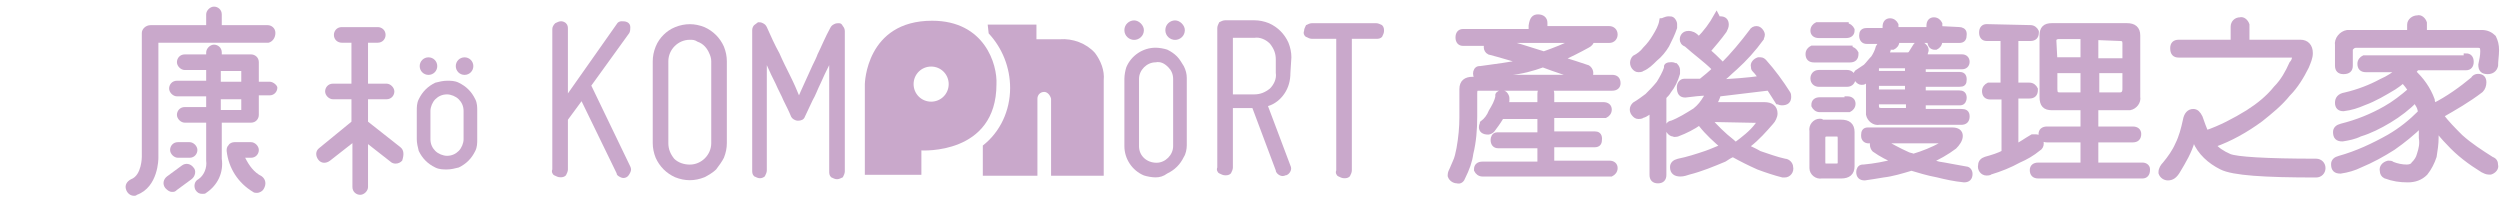 <?xml version="1.0" encoding="utf-8"?>
<!-- Generator: Adobe Illustrator 22.1.0, SVG Export Plug-In . SVG Version: 6.00 Build 0)  -->
<svg version="1.1" id="圖層_1" xmlns="http://www.w3.org/2000/svg" xmlns:xlink="http://www.w3.org/1999/xlink" x="0px" y="0px"
	 viewBox="0 0 256.4 20.3" style="enable-background:new 0 0 256.4 20.3;" xml:space="preserve">
<style type="text/css">
	.st0{fill:#C9A8CB;}
	.st1{fill:#C9A8CB;stroke:#C9A8CB;stroke-width:0.529;stroke-miterlimit:10;}
</style>
<g id="Group_76" transform="translate(-393.152 8486.5)">
	<g id="Group_75" transform="translate(96.297 20.08)">
		<path id="Path_1" class="st0" d="M361.5-8489.5c0.1,0.2,0.1,0.4,0,0.6c-0.1,0.2-0.2,0.4-0.4,0.5c-0.2,0.1-0.4,0.1-0.6,0
			c-0.2-0.1-0.4-0.2-0.4-0.4l-3.6-7.4l-1.4,1.9v5.1c0,0.2-0.1,0.4-0.2,0.6c-0.2,0.2-0.4,0.2-0.6,0.2c-0.2,0-0.4-0.1-0.6-0.2
			c-0.2-0.1-0.3-0.4-0.2-0.6v-14.4c0-0.2,0.1-0.4,0.3-0.6c0.2-0.1,0.4-0.2,0.6-0.2c0.2,0,0.4,0.1,0.5,0.2c0.2,0.2,0.2,0.4,0.2,0.6
			v6.6l5-7.1c0.1-0.2,0.3-0.3,0.5-0.3c0.2,0,0.4,0,0.6,0.1c0.2,0.1,0.3,0.3,0.3,0.5c0,0.2,0,0.4-0.1,0.6l-3.9,5.4L361.5-8489.5z"/>
		<path id="Path_2" class="st0" d="M374.8-8488.3c-0.2,0-0.4-0.1-0.6-0.2c-0.2-0.2-0.2-0.4-0.2-0.6v-14.4c0-0.2,0.1-0.4,0.2-0.5
			c0.1-0.1,0.3-0.2,0.4-0.3c0.2,0,0.3,0,0.5,0.1c0.2,0.1,0.3,0.2,0.4,0.4c0.4,0.9,0.8,1.8,1.3,2.7c0.3,0.7,0.7,1.5,1.1,2.3
			c0.4,0.8,0.7,1.5,0.9,2c0.1-0.2,0.2-0.5,0.4-0.9s0.3-0.7,0.5-1.1s0.3-0.7,0.5-1.1c0.2-0.4,0.4-0.8,0.5-1.1
			c0.4-0.8,0.8-1.8,1.3-2.7c0.1-0.2,0.2-0.3,0.4-0.4c0.2-0.1,0.3-0.1,0.5-0.1c0.2,0,0.3,0.1,0.4,0.3c0.1,0.1,0.2,0.3,0.2,0.5v14.4
			c0,0.2-0.1,0.4-0.2,0.6c-0.2,0.1-0.4,0.2-0.6,0.2c-0.2,0-0.4-0.1-0.6-0.2c-0.2-0.2-0.2-0.4-0.2-0.6v-10.9
			c-0.3,0.6-0.6,1.2-0.9,1.9c-0.3,0.6-0.5,1.2-0.8,1.7c-0.3,0.6-0.5,1.1-0.8,1.7c-0.1,0.3-0.4,0.4-0.7,0.4c-0.3,0-0.6-0.2-0.7-0.4
			c-0.2-0.5-0.5-1.1-0.8-1.7c-0.2-0.5-0.5-1-0.8-1.7c-0.3-0.6-0.6-1.2-0.9-1.9v10.8c0,0.2-0.1,0.4-0.2,0.6
			C375.2-8488.4,375-8488.3,374.8-8488.3z"/>
		<path id="Path_3" class="st0" d="M429.2-8499.1c0,0.8-0.2,1.5-0.6,2.1c-0.4,0.6-1,1.1-1.7,1.3l2.3,6.1c0.1,0.2,0.1,0.4,0,0.6
			c-0.1,0.2-0.3,0.4-0.5,0.4c-0.2,0.1-0.4,0.1-0.6,0c-0.2-0.1-0.4-0.3-0.4-0.5l-2.4-6.4h-2v6.1c0,0.2-0.1,0.4-0.2,0.6
			c-0.2,0.2-0.4,0.2-0.6,0.2c-0.2,0-0.4-0.1-0.6-0.2c-0.2-0.1-0.3-0.4-0.2-0.6v-14.3c0-0.2,0.1-0.4,0.2-0.6c0.2-0.1,0.4-0.2,0.6-0.2
			h3c0.5,0,1,0.1,1.5,0.3c0.9,0.4,1.6,1.1,2,2c0.2,0.5,0.3,1,0.3,1.5L429.2-8499.1L429.2-8499.1z M425.5-8496.9
			c0.6,0,1.1-0.2,1.6-0.6c0.4-0.4,0.7-1,0.6-1.6v-1.4c0-0.6-0.2-1.1-0.6-1.6c-0.4-0.4-1-0.7-1.6-0.6h-2.2v5.8H425.5z"/>
		<path id="Path_4" class="st0" d="M438-8504.2c0.2,0,0.4,0.1,0.6,0.2c0.2,0.2,0.2,0.4,0.2,0.6c0,0.2-0.1,0.4-0.2,0.6
			c-0.2,0.2-0.4,0.2-0.6,0.2h-2.5v13.5c0,0.2-0.1,0.4-0.2,0.6c-0.2,0.2-0.4,0.2-0.6,0.2c-0.2,0-0.4-0.1-0.6-0.2
			c-0.2-0.1-0.3-0.4-0.2-0.6l0-13.5h-2.5c-0.2,0-0.4-0.1-0.6-0.2c-0.2-0.1-0.3-0.4-0.2-0.6c0-0.2,0.1-0.4,0.2-0.6
			c0.2-0.1,0.4-0.2,0.6-0.2H438z"/>
		<g id="Group_1" transform="translate(102.472 1.512)">
			<path id="Path_5" class="st0" d="M312.9-8489.9c-0.4,0-0.9-0.1-1.2-0.2c-1.2-0.5-2-1.7-2-3v-6.9c0-0.4,0.1-0.9,0.2-1.2
				c0.5-1.2,1.7-2,3-2c0.4,0,0.9,0.1,1.2,0.2c0.4,0.2,0.7,0.4,1,0.7c0.3,0.3,0.5,0.7,0.7,1c0.2,0.4,0.3,0.8,0.3,1.2v6.9
				c0,0.4-0.1,0.9-0.3,1.2c-0.2,0.4-0.4,0.7-0.7,1c-0.3,0.3-0.6,0.5-1,0.7C313.7-8490,313.3-8489.9,312.9-8489.9z M312.9-8501.7
				c-0.9,0-1.7,0.8-1.7,1.7v6.9c0,1,0.8,1.7,1.8,1.7c0.9,0,1.7-0.8,1.7-1.7v-6.9c0-0.5-0.2-0.9-0.5-1.2
				C313.8-8501.6,313.4-8501.8,312.9-8501.7L312.9-8501.7z"/>
			<path id="Path_6" class="st0" d="M311.7-8505c0,0.6-0.5,1-1,1c-0.5,0-1-0.4-1-1c0,0,0,0,0,0c0-0.6,0.5-1,1-1
				S311.7-8505.5,311.7-8505L311.7-8505z"/>
			<path id="Path_7" class="st0" d="M315.9-8505c0,0.6-0.5,1-1,1c-0.5,0-1-0.4-1-1c0,0,0,0,0,0c0-0.6,0.5-1,1-1
				C315.4-8506,315.9-8505.5,315.9-8505z"/>
		</g>
		<g id="Group_2" transform="translate(0 0)">
			<path id="Path_8" class="st0" d="M345.6-8496.4c-0.2-0.4-0.4-0.7-0.7-1c-0.3-0.3-0.6-0.5-1-0.7c-0.4-0.2-0.8-0.2-1.2-0.2
				c-0.4,0-0.8,0.1-1.2,0.2c-0.4,0.2-0.7,0.4-1,0.7c-0.3,0.3-0.5,0.6-0.7,1c-0.2,0.4-0.2,0.8-0.2,1.2v2.9c0,0.4,0.1,0.8,0.2,1.2
				c0.2,0.4,0.4,0.7,0.7,1c0.3,0.3,0.6,0.5,1,0.7c0.4,0.2,0.8,0.2,1.2,0.2c0.4,0,0.8-0.1,1.2-0.2c0.4-0.2,0.7-0.4,1-0.7
				c0.3-0.3,0.5-0.6,0.7-1c0.2-0.4,0.2-0.8,0.2-1.2v-2.9C345.8-8495.6,345.8-8496,345.6-8496.4z M344.4-8492.3
				c0,0.4-0.2,0.9-0.5,1.2c-0.3,0.3-0.7,0.5-1.2,0.5c-0.4,0-0.9-0.2-1.2-0.5c-0.3-0.3-0.5-0.7-0.5-1.2v-2.9c0-0.4,0.2-0.9,0.5-1.2
				c0.3-0.3,0.7-0.5,1.2-0.5c0.4,0,0.9,0.2,1.2,0.5c0.3,0.3,0.5,0.7,0.5,1.2V-8492.3z"/>
			<path id="Path_9" class="st0" d="M340.8-8498.9c0.5,0,0.9-0.4,0.9-0.9s-0.4-0.9-0.9-0.9c-0.5,0-0.9,0.4-0.9,0.9c0,0,0,0,0,0
				C339.9-8499.3,340.3-8498.9,340.8-8498.9C340.8-8498.9,340.8-8498.9,340.8-8498.9z"/>
			<path id="Path_10" class="st0" d="M344.5-8498.9c0.5,0,0.9-0.4,0.9-0.9s-0.4-0.9-0.9-0.9c-0.5,0-0.9,0.4-0.9,0.9c0,0,0,0,0,0
				C343.6-8499.3,344-8498.9,344.5-8498.9C344.5-8498.9,344.5-8498.9,344.5-8498.9z"/>
			<path id="Path_11" class="st0" d="M325.1-8503.2c0-0.5-0.4-0.8-0.8-0.8c0,0,0,0,0,0h-4.7v-1.1c0-0.5-0.4-0.8-0.8-0.8
				s-0.8,0.4-0.8,0.8v1.1h-5.7c-0.5,0-0.9,0.4-0.9,0.8v12.7c0,0,0,1.9-1.1,2.3c-0.4,0.2-0.7,0.6-0.5,1.1c0.1,0.3,0.4,0.6,0.8,0.6
				c0.1,0,0.2,0,0.3-0.1c2.2-0.8,2.2-3.7,2.2-3.8v-11.8h11.3C324.8-8502.3,325.1-8502.7,325.1-8503.2
				C325.1-8503.2,325.1-8503.2,325.1-8503.2z"/>
			<path id="Path_12" class="st0" d="M324.5-8498.2h-1.1v-2c0-0.5-0.4-0.8-0.8-0.8c0,0,0,0,0,0h-3v-0.2c0-0.5-0.4-0.8-0.8-0.8
				s-0.8,0.4-0.8,0.8v0.2h-2.2c-0.5,0-0.8,0.4-0.8,0.8s0.4,0.8,0.8,0.8h2.2v1.1h-3c-0.5,0-0.8,0.4-0.8,0.8s0.4,0.8,0.8,0.8h3v1.1
				h-2.2c-0.5,0-0.8,0.4-0.8,0.8s0.4,0.8,0.8,0.8h2.2v3.9c0.1,0.7-0.2,1.5-0.8,1.9c-0.4,0.2-0.5,0.7-0.3,1.1c0,0,0,0,0,0
				c0.2,0.3,0.4,0.4,0.7,0.4c0.2,0,0.3,0,0.4-0.1c1.2-0.8,1.8-2.1,1.6-3.5v-3.7h3c0.5,0,0.8-0.4,0.8-0.8c0,0,0,0,0,0v-2h1.1
				c0.5,0,0.8-0.4,0.8-0.8c0,0,0,0,0,0C325.3-8497.8,324.9-8498.2,324.5-8498.2z M319.5-8499.3h2.1v1.1h-2.1V-8499.3z M321.6-8495.3
				h-2.1v-1.1h2.1L321.6-8495.3z"/>
			<path id="Path_13" class="st0" d="M316.3-8490.4c0.5,0,0.8-0.4,0.8-0.8s-0.4-0.8-0.8-0.8l0,0h-1.2c-0.5,0-0.8,0.4-0.8,0.8
				s0.4,0.8,0.8,0.8H316.3z"/>
			<path id="Path_14" class="st0" d="M316.7-8489.4c-0.3-0.4-0.8-0.5-1.2-0.2l-1.5,1.1c-0.4,0.3-0.5,0.8-0.2,1.2
				c0.2,0.2,0.4,0.4,0.7,0.4c0.2,0,0.3,0,0.5-0.2l1.5-1.1C316.9-8488.5,317-8489.1,316.7-8489.4z"/>
			<path id="Path_15" class="st0" d="M323.7-8488.5c-0.8-0.4-1.3-1.1-1.7-1.9h0.6c0.5,0,0.8-0.4,0.8-0.8s-0.4-0.8-0.8-0.8l0,0h-1.7
				c-0.2,0-0.5,0.1-0.6,0.3c-0.2,0.2-0.2,0.4-0.2,0.6c0.2,1.8,1.2,3.3,2.7,4.2c0.1,0.1,0.3,0.1,0.4,0.1c0.3,0,0.6-0.2,0.7-0.4
				C324.2-8487.7,324.1-8488.2,323.7-8488.5C323.7-8488.5,323.7-8488.5,323.7-8488.5z"/>
			<path id="Path_16" class="st0" d="M337.9-8491.5l-3.3-2.6v-2.3h1.9c0.5,0,0.8-0.4,0.8-0.8s-0.4-0.8-0.8-0.8l0,0h-1.9v-4.2h1
				c0.5,0,0.8-0.4,0.8-0.8c0-0.5-0.4-0.8-0.8-0.8h-3.7c-0.5,0-0.8,0.4-0.8,0.8c0,0.5,0.4,0.8,0.8,0.8h1v4.2H331
				c-0.5,0-0.8,0.4-0.8,0.8s0.4,0.8,0.8,0.8h1.9v2.3l-3.3,2.7c-0.4,0.3-0.4,0.8-0.1,1.2s0.8,0.4,1.2,0.1l2.3-1.8v4.5
				c0,0.5,0.4,0.8,0.8,0.8s0.8-0.4,0.8-0.8v-4.4l2.3,1.8c0.1,0.1,0.3,0.2,0.5,0.2c0.3,0,0.5-0.1,0.7-0.3
				C338.3-8490.7,338.3-8491.2,337.9-8491.5z"/>
		</g>
		<g id="Group_3" transform="translate(75.953 1.546)">
			<path id="Path_17" class="st0" d="M316.5-8506c-6.8,0-6.9,6.5-6.9,6.5v9.3h5.8v-2.5c0,0,7.7,0.5,7.7-6.8
				C323.2-8501.5,321.9-8506,316.5-8506z M316.4-8497.7c-1,0-1.8-0.8-1.8-1.8s0.8-1.8,1.8-1.8c1,0,1.8,0.8,1.8,1.8c0,0,0,0,0,0
				C318.2-8498.5,317.4-8497.7,316.4-8497.7C316.5-8497.7,316.5-8497.7,316.4-8497.7L316.4-8497.7z"/>
			<path id="Path_18" class="st0" d="M322.2-8505.6h5v1.5h2.4c1.3-0.1,2.7,0.4,3.6,1.4c0.6,0.8,1,1.8,0.9,2.8v9.8h-5.4v-7.9
				c-0.1-0.4-0.4-0.7-0.7-0.7c-0.4,0-0.7,0.3-0.7,0.7v7.9h-5.6v-3.1c1.8-1.4,2.8-3.6,2.8-5.9c0-2.1-0.8-4.1-2.2-5.6L322.2-8505.6
				L322.2-8505.6z"/>
		</g>
		<path id="Path_19" class="st0" d="M367.6-8488.1c-0.5,0-1-0.1-1.5-0.3c-0.9-0.4-1.6-1.1-2-2c-0.2-0.5-0.3-1-0.3-1.5v-8.4
			c0-0.5,0.1-1,0.3-1.5c0.2-0.5,0.5-0.9,0.8-1.2c0.3-0.3,0.7-0.6,1.2-0.8c0.5-0.2,1-0.3,1.5-0.3c0.5,0,1,0.1,1.5,0.3
			c0.9,0.4,1.6,1.1,2,2c0.2,0.5,0.3,1,0.3,1.5v8.4c0,0.5-0.1,1-0.3,1.5c-0.2,0.4-0.5,0.8-0.8,1.2c-0.3,0.3-0.8,0.6-1.2,0.8
			C368.6-8488.2,368.1-8488.1,367.6-8488.1z M367.6-8502.5c-1.2,0-2.2,1-2.2,2.2c0,0,0,0,0,0v8.4c0,0.6,0.2,1.1,0.6,1.6
			c0.4,0.4,1,0.6,1.6,0.6c1.2,0,2.2-1,2.2-2.2c0,0,0,0,0,0v-8.4c0-0.3-0.1-0.6-0.2-0.8c-0.2-0.5-0.6-1-1.2-1.2
			C368.1-8502.5,367.9-8502.5,367.6-8502.5z"/>
	</g>
	<g id="Group_7" transform="translate(250.792 21.239)">
		<path id="Path_20" class="st1" d="M300.1-8506c0.4,0,0.7,0.2,0.7,0.6v0.6h6.6c0.3,0,0.6,0.2,0.6,0.6c0,0.3-0.2,0.6-0.6,0.6
			c0,0,0,0,0,0h-1.8c0,0.2-0.2,0.4-0.4,0.5c-0.9,0.5-1.9,1-2.8,1.4c1,0.3,1.9,0.6,2.8,0.9c0.3,0.2,0.4,0.6,0.2,0.9
			c0,0,0,0.1-0.1,0.1h2.4c0.4,0,0.6,0.2,0.6,0.6c0,0.3-0.2,0.5-0.6,0.5h-13.7c-0.3,0-0.4,0.1-0.4,0.5v2.4c0,1.3-0.1,2.6-0.4,3.8
			c-0.1,0.8-0.4,1.6-0.8,2.4c-0.1,0.3-0.3,0.5-0.6,0.4c-0.3,0-0.6-0.2-0.7-0.5c0,0,0-0.1,0-0.1c0-0.2,0.1-0.4,0.2-0.6
			c0.1-0.2,0.2-0.5,0.3-0.7c0.2-0.4,0.3-0.9,0.4-1.4c0.2-1.1,0.3-2.2,0.3-3.2v-2.9c0-0.7,0.4-1,1.1-1h0.6c-0.2-0.1-0.3-0.4-0.3-0.6
			c0-0.2,0.1-0.5,0.4-0.5c0,0,0.1,0,0.1,0c1.5-0.2,3-0.4,4.5-0.7c-1.2-0.3-2.4-0.7-3.6-1c-0.2-0.1-0.3-0.3-0.3-0.5
			c0-0.2,0-0.3,0.1-0.4h-2.5c-0.3,0-0.5-0.2-0.5-0.6s0.2-0.6,0.5-0.6h7v-0.6C299.5-8505.8,299.7-8506,300.1-8506z M296.3-8498.2
			c0.2,0,0.3,0,0.4,0.1c0.1,0.1,0.2,0.3,0.2,0.4c0,0.1,0,0.2,0,0.3l-0.1,0.4h3.5v-1.1c0-0.4,0.2-0.6,0.6-0.6c0.4,0,0.6,0.2,0.6,0.6
			v1.1h5.3c0.4,0,0.6,0.2,0.6,0.5c0,0.3-0.2,0.5-0.4,0.6c0,0-0.1,0-0.1,0h-5.4v1.9h4.4c0.3,0,0.5,0.1,0.5,0.5c0,0.4-0.1,0.6-0.5,0.6
			h-4.4v1.9h5.9c0.4,0,0.6,0.2,0.6,0.5c0,0.3-0.2,0.5-0.4,0.6c0,0-0.1,0-0.1,0h-13.1c-0.3,0-0.5-0.2-0.6-0.4c0,0,0-0.1,0-0.1
			c0-0.3,0.2-0.5,0.6-0.5h5.9v-1.9h-4.3c-0.3,0-0.5-0.2-0.5-0.6c0-0.2,0.1-0.5,0.4-0.5c0,0,0.1,0,0.1,0h4.3v-1.9h-4c0,0,0,0.1,0,0.1
			c-0.3,0.5-0.6,0.9-0.9,1.3c-0.1,0.1-0.3,0.2-0.4,0.2c-0.5,0-0.7-0.2-0.7-0.5c0-0.2,0.1-0.3,0.1-0.4c0.4-0.3,0.7-0.7,0.9-1.2
			c0.3-0.5,0.6-1,0.7-1.6C295.9-8498,296.1-8498.2,296.3-8498.2L296.3-8498.2z M295-8499.8h9.4c-1.2-0.4-2.5-0.8-3.8-1.3
			c-1.1,0.4-2.2,0.7-3.4,0.8C296.2-8500.1,295.5-8499.9,295-8499.8L295-8499.8z M295.9-8503.6c1.7,0.4,3.2,0.9,4.8,1.4
			c1.1-0.4,2.2-0.8,3.3-1.4H295.9z"/>
		<path id="Path_21" class="st1" d="M313.8-8501.1c0.2,0,0.3,0.1,0.4,0.1c0.1,0.1,0.2,0.3,0.2,0.4c0,0.1,0,0.3,0,0.4
			c-0.2,0.7-0.5,1.3-0.9,1.8c-0.1,0.2-0.3,0.4-0.5,0.6v8c0,0.4-0.2,0.6-0.6,0.6c-0.4,0-0.6-0.2-0.6-0.6v-6.7c-0.3,0.2-0.6,0.5-1,0.6
			c-0.1,0.1-0.3,0.1-0.4,0.1c-0.2,0-0.3-0.1-0.4-0.2c-0.3-0.3-0.3-0.7,0-1c0.5-0.3,0.9-0.6,1.3-0.9c0.4-0.4,0.8-0.8,1.2-1.3
			c0.3-0.5,0.6-1,0.8-1.6C313.2-8501,313.4-8501.1,313.8-8501.1z M313.5-8505.8c0.2,0,0.3,0,0.4,0.1c0.1,0.1,0.2,0.3,0.2,0.4
			c0,0.1,0,0.3,0,0.4c-0.2,0.6-0.5,1.2-0.8,1.8c-0.3,0.5-0.7,1-1.2,1.4c-0.4,0.4-0.8,0.8-1.3,1c-0.1,0.1-0.3,0.1-0.4,0.1
			c-0.2,0-0.3-0.1-0.4-0.2c-0.1-0.1-0.2-0.3-0.2-0.5c0-0.2,0.1-0.4,0.2-0.5c0.4-0.2,0.8-0.5,1.1-0.9c0.4-0.4,0.7-0.8,1-1.3
			c0.3-0.5,0.6-1,0.7-1.6C312.9-8505.6,313.2-8505.8,313.5-8505.8z M318.8-8505.8c0.4,0,0.6,0.2,0.6,0.6c0,0.2-0.1,0.4-0.2,0.6
			c-0.5,0.7-1.1,1.4-1.7,2.1c0.5,0.4,0.9,0.8,1.3,1.2c0.1,0.1,0.2,0.2,0.2,0.3c1.1-1.1,2.1-2.3,3-3.5c0.1-0.2,0.3-0.3,0.5-0.3
			c0.2,0,0.3,0.1,0.4,0.2c0.1,0.1,0.2,0.3,0.2,0.4c0,0.2-0.1,0.3-0.1,0.4c-0.8,1.1-1.7,2.1-2.7,3c-0.6,0.5-1.1,1.1-1.8,1.5
			c1.6-0.1,3.1-0.2,4.5-0.4c-0.2-0.3-0.4-0.6-0.7-0.9c-0.1-0.1-0.1-0.2-0.1-0.3c-0.1-0.3,0.2-0.6,0.5-0.7c0.1,0,0.1,0,0.2,0
			c0.2,0,0.3,0.1,0.4,0.2c0.9,1,1.7,2.1,2.4,3.2c0.1,0.1,0.1,0.3,0.1,0.4c0,0.4-0.2,0.6-0.7,0.6c-0.2,0-0.3-0.1-0.4-0.1
			c-0.3-0.5-0.6-0.9-0.9-1.4c0,0-0.1,0-0.2,0c-1.7,0.2-3.3,0.4-5,0.6c-0.1,0.4-0.3,0.8-0.5,1.1h5.2c0.7,0,1.1,0.3,1.1,0.9
			c0,0.3-0.2,0.7-0.4,0.9c-0.7,0.8-1.4,1.6-2.3,2.3c-0.1,0.1-0.2,0.2-0.3,0.2c0.4,0.2,0.9,0.4,1.4,0.7c0.9,0.3,1.7,0.6,2.6,0.8
			c0.3,0,0.6,0.3,0.6,0.6c0,0,0,0,0,0c0.1,0.4-0.2,0.8-0.6,0.8c-0.1,0-0.2,0-0.2,0c-0.8-0.2-1.7-0.5-2.5-0.8
			c-0.9-0.4-1.7-0.8-2.6-1.3c-0.3,0.1-0.6,0.3-0.9,0.5c-1.2,0.5-2.4,1-3.6,1.3c-0.3,0.1-0.6,0.2-0.9,0.2c-0.5,0-0.8-0.2-0.8-0.7
			c0-0.3,0.2-0.5,0.6-0.6c1-0.2,1.9-0.5,2.8-0.8c0.6-0.2,1.2-0.5,1.8-0.7c-0.8-0.7-1.6-1.4-2.3-2.3c0,0-0.1-0.1-0.1-0.2
			c-0.7,0.5-1.5,0.9-2.3,1.2c-0.1,0-0.3,0.1-0.4,0c-0.2,0-0.3-0.1-0.4-0.2c-0.1-0.1-0.2-0.3-0.2-0.4c0-0.3,0.2-0.5,0.4-0.5
			c0.8-0.3,1.6-0.8,2.4-1.3c0.5-0.4,0.8-0.8,1.1-1.3c0.1-0.2,0.2-0.3,0.3-0.5c-0.8,0-1.6,0.1-2.4,0.2c-0.4,0-0.6-0.2-0.6-0.8
			c0-0.3,0.2-0.6,0.5-0.6c0,0,0.1,0,0.1,0c0.5,0,1.1,0,1.6,0c0.5-0.4,1-0.8,1.5-1.3c-0.1,0-0.2-0.1-0.2-0.1
			c-0.8-0.8-1.8-1.5-2.8-2.4c-0.3-0.1-0.4-0.3-0.4-0.5c0-0.3,0.2-0.6,0.6-0.6c0,0,0.1,0,0.1,0c0.2,0,0.3,0.1,0.4,0.1
			c0.2,0.1,0.4,0.3,0.6,0.5c0.7-0.7,1.3-1.5,1.8-2.4C318.6-8505.7,318.7-8505.8,318.8-8505.8L318.8-8505.8z M317.6-8495.5
			L317.6-8495.5c0.7,0.8,1.5,1.6,2.4,2.3c0.1,0.1,0.2,0.2,0.4,0.3c0.8-0.6,1.6-1.2,2.2-2c0.1-0.1,0.2-0.3,0.3-0.4
			c0-0.1-0.1-0.1-0.2-0.1L317.6-8495.5L317.6-8495.5z"/>
		<path id="Path_22" class="st1" d="M332.1-8502.7c0.3,0,0.5,0.2,0.6,0.4c0,0,0,0.1,0,0.1c0,0.4-0.2,0.6-0.6,0.6h-3.7
			c-0.4,0-0.6-0.2-0.6-0.6c0-0.3,0.2-0.5,0.4-0.6c0,0,0.1,0,0.1,0H332.1z M331.8-8500.3c0.3,0,0.6,0.2,0.6,0.6
			c0,0.3-0.2,0.6-0.6,0.6c0,0,0,0,0,0h-2.9c-0.3,0-0.6-0.2-0.6-0.6c0-0.3,0.2-0.6,0.6-0.6c0,0,0,0,0,0H331.8z M331.8-8497.6
			c0.4,0,0.6,0.2,0.6,0.5c0,0.3-0.2,0.5-0.4,0.6c0,0-0.1,0-0.1,0h-2.9c-0.3,0-0.5-0.2-0.6-0.4c0,0,0-0.1,0-0.1
			c0-0.3,0.2-0.5,0.6-0.5H331.8z M329.2-8495.2h2c0.7,0,1.1,0.3,1.1,1v3.5c0,0.7-0.4,1-1.1,1h-2c-0.5,0.1-1-0.3-1-0.8
			c0-0.1,0-0.2,0-0.3v-3.5c-0.1-0.5,0.3-1,0.8-1C329.1-8495.3,329.2-8495.3,329.2-8495.2L329.2-8495.2z M331.7-8505.1
			c0.3,0,0.5,0.2,0.6,0.4c0,0,0,0.1,0,0.1c0,0.3-0.2,0.5-0.6,0.5h-2.8c-0.4,0-0.6-0.2-0.6-0.5c0-0.3,0.2-0.5,0.4-0.6
			c0,0,0.1,0,0.1,0H331.7z M330.7-8490.7c0.2,0,0.4-0.1,0.4-0.3c0,0,0-0.1,0-0.1v-2.5c0-0.2-0.1-0.4-0.3-0.4c0,0-0.1,0-0.1,0h-1
			c-0.2,0-0.4,0.1-0.4,0.4v2.5c0,0.3,0.1,0.4,0.4,0.4H330.7z M343.3-8504.7c0.2,0,0.5,0.1,0.5,0.4c0,0,0,0.1,0,0.1
			c0,0.4-0.1,0.6-0.5,0.6h-2v0.1c0,0.3-0.2,0.5-0.4,0.6c0,0-0.1,0-0.1,0c-0.3,0-0.5-0.2-0.5-0.6v-0.1h-3.4v0.1
			c0,0.3-0.2,0.5-0.4,0.6c0,0-0.1,0-0.1,0c-0.1,0-0.3,0-0.4-0.1c0,0,0,0.1,0,0.2c0,0.1,0,0.2,0,0.2c-0.1,0.2-0.1,0.3-0.2,0.5h2.4
			c0,0,0-0.1,0.1-0.1c0.2-0.3,0.3-0.5,0.5-0.8c0.1-0.2,0.3-0.2,0.5-0.2c0.2,0,0.3,0.1,0.4,0.2c0.1,0.1,0.2,0.2,0.2,0.4
			c0,0.1-0.1,0.3-0.1,0.4c-0.1,0.1-0.1,0.2-0.2,0.3h4c0.3,0,0.5,0.2,0.5,0.5s-0.2,0.5-0.5,0.5c0,0,0,0,0,0h-4v0.8h3.7
			c0.3,0,0.5,0.1,0.5,0.5s-0.1,0.5-0.5,0.5h-3.7v0.9h3.7c0.3,0,0.5,0.1,0.5,0.5c0,0.2-0.1,0.5-0.4,0.5c0,0-0.1,0-0.1,0h-3.7v0.9h3.9
			c0.4,0,0.6,0.1,0.6,0.5c0,0.4-0.2,0.6-0.6,0.6h-8.4c-0.5,0.1-1-0.3-1.1-0.8c0-0.1,0-0.2,0-0.3v-3.3c-0.1,0.1-0.3,0.2-0.4,0.2
			c-0.1,0.1-0.2,0.1-0.3,0.1c-0.2,0-0.3-0.1-0.4-0.2c-0.1-0.1-0.2-0.3-0.2-0.4c0-0.1,0-0.3,0.1-0.4c0.3-0.2,0.6-0.4,0.9-0.6
			c0.3-0.3,0.5-0.6,0.8-0.9c0.2-0.3,0.4-0.7,0.5-1.1c0.1-0.2,0.3-0.4,0.6-0.4c0.1,0,0.2,0,0.3,0.1c0-0.1,0-0.2,0-0.2v-0.1h-2.1
			c-0.3,0-0.5-0.2-0.5-0.6c0-0.3,0.1-0.5,0.5-0.5h1.9v-0.4c0-0.4,0.2-0.6,0.5-0.6c0.3,0,0.5,0.2,0.6,0.4c0,0,0,0.1,0,0.1v0.4h3.4
			v-0.4c0-0.4,0.2-0.6,0.5-0.6c0.3,0,0.5,0.2,0.6,0.4c0,0,0,0.1,0,0.1v0.4L343.3-8504.7z M333.9-8494.4h8.7c0.5,0,0.8,0.2,0.8,0.6
			c0,0.4-0.3,0.8-0.6,1.1c-0.8,0.6-1.7,1.1-2.6,1.5c0.3,0.1,0.6,0.2,1,0.3c0.7,0.1,1.6,0.3,2.8,0.5c0.2,0,0.4,0.2,0.4,0.5
			c0,0,0,0,0,0c0,0.4-0.2,0.6-0.6,0.6c-1-0.1-1.9-0.3-2.7-0.5c-1.1-0.2-2-0.5-2.7-0.7c-1,0.3-2,0.6-2.9,0.7
			c-0.6,0.1-1.2,0.2-1.9,0.3c-0.4,0-0.6-0.2-0.6-0.6c0-0.2,0.1-0.5,0.4-0.5c0,0,0.1,0,0.1,0c1.1-0.1,2.2-0.3,3.3-0.6
			c-0.7-0.3-1.5-0.7-2.2-1.2c-0.1-0.1-0.2-0.3-0.2-0.5c0-0.2,0-0.3,0.1-0.4H334c-0.3,0-0.5-0.2-0.5-0.5c0,0,0-0.1,0-0.1
			C333.5-8494.2,333.6-8494.4,333.9-8494.4L333.9-8494.4z M334.8-8500.8v0.6h3.2v-0.8H335C334.9-8501,334.9-8500.9,334.8-8500.8
			L334.8-8500.8z M334.8-8499.2v0.9h3.2v-0.9H334.8z M334.8-8497.3v0.4c0,0.3,0.1,0.5,0.5,0.5h2.8v-0.9H334.8z M335.3-8493.3
			c0.9,0.5,1.8,1,2.7,1.4c0.2,0.1,0.4,0.1,0.6,0.2c1-0.3,2-0.7,2.9-1.2c0.2-0.1,0.4-0.2,0.4-0.3c0,0,0-0.1-0.1-0.1H335.3z"/>
		<path id="Path_23" class="st1" d="M350.6-8504.9c0.3,0,0.5,0.2,0.6,0.4c0,0,0,0.1,0,0.1c0,0.4-0.2,0.6-0.6,0.6h-1.5v4.8h1.4
			c0.3,0,0.5,0.2,0.6,0.4c0,0,0,0.1,0,0.1c0,0.4-0.2,0.6-0.6,0.6h-1.4v5.2c0.5-0.2,1-0.6,1.7-1c0.1,0,0.2,0,0.3,0
			c0.4,0,0.6,0.2,0.6,0.7c0,0.2-0.1,0.4-0.3,0.5c-0.6,0.5-1.3,0.9-2,1.2c-0.9,0.5-1.9,0.9-2.9,1.2c-0.1,0.1-0.3,0.1-0.4,0.1
			c-0.4,0-0.7-0.4-0.6-0.8c0-0.3,0.2-0.5,0.5-0.6c0.7-0.2,1.4-0.4,1.9-0.7v-5.7h-1.4c-0.4,0-0.6-0.2-0.6-0.6c0-0.3,0.2-0.5,0.4-0.6
			c0,0,0.1,0,0.1,0h1.4v-4.8h-1.7c-0.3,0-0.5-0.2-0.5-0.6c0-0.4,0.2-0.6,0.5-0.6L350.6-8504.9z M352.8-8505.1h7.7
			c0.7,0,1.1,0.3,1.1,1v6.3c0.1,0.5-0.3,1-0.8,1.1c-0.1,0-0.2,0-0.3,0h-3.2v2.2h3.8c0.4,0,0.6,0.2,0.6,0.5c0,0.4-0.2,0.6-0.6,0.6
			h-3.8v2.6h4.8c0.3,0,0.5,0.2,0.5,0.4c0,0,0,0.1,0,0.1c0,0.4-0.2,0.6-0.5,0.6h-10.7c-0.4,0-0.6-0.2-0.6-0.6c0-0.3,0.2-0.5,0.6-0.5
			h4.6v-2.6h-3.7c-0.4,0-0.6-0.2-0.6-0.6c0-0.3,0.2-0.5,0.6-0.5h3.7v-2.2h-3.2c-0.7,0-1-0.3-1-1.1v-6.3
			C351.8-8504.8,352.1-8505.1,352.8-8505.1L352.8-8505.1z M353.1-8501.6h2.9v-2.4h-2.5c-0.2,0-0.5,0.1-0.5,0.4c0,0,0,0.1,0,0.1
			L353.1-8501.6L353.1-8501.6z M356-8498v-2.5h-2.9v1.9c0,0.4,0.1,0.6,0.5,0.6L356-8498L356-8498z M357.3-8503.9v2.4h3v-1.8
			c0-0.3-0.1-0.5-0.5-0.5L357.3-8503.9L357.3-8503.9z M359.8-8498c0.3,0,0.5-0.2,0.5-0.6v-1.9h-2.9v2.5L359.8-8498L359.8-8498z"/>
		<path id="Path_24" class="st1" d="M372.1-8505.7c0.3-0.1,0.6,0.2,0.7,0.5c0,0.1,0,0.1,0,0.2v1.6h5.5c0.6,0,1,0.4,1,1.1
			c0,0.5-0.2,0.9-0.4,1.4c-0.5,1-1.1,2-1.9,2.8c-0.8,1-1.8,1.8-2.8,2.6c-1.5,1.1-3.1,2-4.8,2.6c0,0-0.1,0-0.1,0
			c0.4,0.5,1,0.9,1.7,1.2c0.7,0.3,3.7,0.5,8.9,0.5c0.4,0,0.7,0.3,0.7,0.7s-0.3,0.7-0.7,0.7c-5.3,0-8.5-0.2-9.7-0.8
			c-1.2-0.6-2.2-1.5-2.7-2.7l-0.1-0.2c-0.1,0-0.1,0-0.2,0.2c-0.3,1.1-0.9,2.1-1.5,3.1c-0.3,0.5-0.6,0.7-1,0.7
			c-0.3,0-0.6-0.2-0.7-0.5c0,0,0-0.1,0-0.1c0-0.3,0.2-0.6,0.4-0.8c0.5-0.6,1-1.3,1.3-2c0.4-0.8,0.6-1.6,0.8-2.5
			c0.1-0.6,0.4-0.9,0.8-0.9c0.3,0,0.5,0.2,0.7,0.6c0.2,0.6,0.4,1.1,0.6,1.6c1.5-0.5,3-1.3,4.3-2.1c1.1-0.7,2.1-1.5,2.9-2.5
			c0.7-0.7,1.2-1.6,1.6-2.5c0.2-0.2,0.3-0.5,0.3-0.7c0-0.2-0.1-0.2-0.2-0.2h-11.7c-0.4,0-0.6-0.2-0.6-0.7c0-0.4,0.2-0.6,0.6-0.6h5.6
			v-1.6C371.4-8505.4,371.7-8505.7,372.1-8505.7z"/>
		<path id="Path_25" class="st1" d="M395.3-8502c0.3,0,0.5,0.2,0.5,0.6c0,0.4-0.2,0.6-0.5,0.6h-5.1c-0.1,0.2-0.2,0.3-0.4,0.4
			c0.9,0.8,1.6,1.8,2,2.9c0,0.2,0.1,0.4,0.2,0.6l0,0c1.4-0.7,2.8-1.7,4-2.7c0.1-0.2,0.3-0.3,0.5-0.3c0.4,0,0.6,0.2,0.6,0.6
			c0,0.3-0.1,0.6-0.3,0.8c-1.3,1-2.7,1.8-4.1,2.6l0,0c0.6,0.8,1.3,1.5,2,2.2c1,0.9,2.1,1.6,3.2,2.3c0.3,0.1,0.4,0.3,0.4,0.6
			c0.1,0.3-0.2,0.6-0.5,0.7c-0.1,0-0.1,0-0.2,0c-0.2,0-0.4-0.1-0.6-0.2c-1.3-0.8-2.5-1.7-3.5-2.8c-0.5-0.5-0.9-1-1.3-1.5
			c0,0.3,0,0.7,0,1c0,0.6-0.1,1.3-0.2,1.9c-0.2,0.6-0.5,1.2-0.9,1.7c-0.5,0.5-1.1,0.7-1.8,0.7c-0.8,0-1.5-0.1-2.3-0.4
			c-0.2-0.1-0.3-0.3-0.3-0.5c-0.1-0.4,0.2-0.7,0.6-0.8c0,0,0,0,0,0c0.2,0,0.3,0,0.4,0.1c0.5,0.2,1,0.3,1.5,0.3
			c0.3,0,0.6-0.1,0.7-0.3c0.3-0.3,0.5-0.6,0.6-1c0.2-0.6,0.3-1.1,0.2-1.7c0-0.5,0-0.9,0-1.4c-0.9,0.9-1.9,1.7-2.9,2.4
			c-1.1,0.7-2.2,1.3-3.4,1.8c-0.6,0.3-1.3,0.5-2,0.6c-0.5,0-0.7-0.2-0.7-0.7c0-0.3,0.2-0.5,0.6-0.6c1.8-0.5,3.5-1.3,5.1-2.2
			c1.2-0.7,2.2-1.5,3.2-2.5c0-0.3-0.1-0.6-0.3-0.9c0-0.1-0.1-0.3-0.2-0.4c-0.8,0.8-1.7,1.5-2.7,2.1c-1,0.6-2,1.1-3,1.4
			c-0.6,0.3-1.2,0.4-1.8,0.5c-0.5,0-0.7-0.2-0.7-0.7c0-0.3,0.2-0.5,0.6-0.6c1.6-0.4,3.1-1,4.5-1.8c0.9-0.5,1.8-1.2,2.6-1.9
			c-0.2-0.3-0.5-0.7-0.8-1c-0.3,0.3-0.6,0.5-0.9,0.7c-1,0.6-2,1.2-3.1,1.6c-0.7,0.3-1.3,0.5-2.1,0.6c-0.4,0-0.6-0.2-0.6-0.6
			c0-0.4,0.2-0.7,0.8-0.8c1.3-0.3,2.6-0.8,3.7-1.4c0.7-0.3,1.3-0.7,1.9-1.2H385c-0.4,0-0.6-0.2-0.6-0.6c0-0.3,0.2-0.5,0.4-0.6
			c0,0,0.1,0,0.1,0h10.4L395.3-8502z M390.3-8505.9c0.3-0.1,0.6,0.2,0.7,0.5c0,0.1,0,0.1,0,0.2v0.8h5.9c0.5,0,0.9,0.2,1.2,0.5
			c0.2,0.4,0.3,0.8,0.3,1.3c0,0.5-0.1,1.1-0.1,1.6c-0.1,0.4-0.4,0.6-0.8,0.6c-0.5,0-0.7-0.2-0.7-0.7c0.1-0.5,0.2-0.9,0.2-1.4
			c0-0.4-0.1-0.6-0.5-0.6H384c-0.3,0-0.5,0.2-0.6,0.4c0,0,0,0.1,0,0.1v1.6c0,0.4-0.2,0.6-0.7,0.6c-0.4,0-0.6-0.2-0.6-0.6v-2.1
			c-0.1-0.6,0.4-1.2,1-1.3c0.1,0,0.2,0,0.3,0h6.1v-0.8C389.5-8505.6,389.9-8505.9,390.3-8505.9z"/>
	</g>
</g>
</svg>
